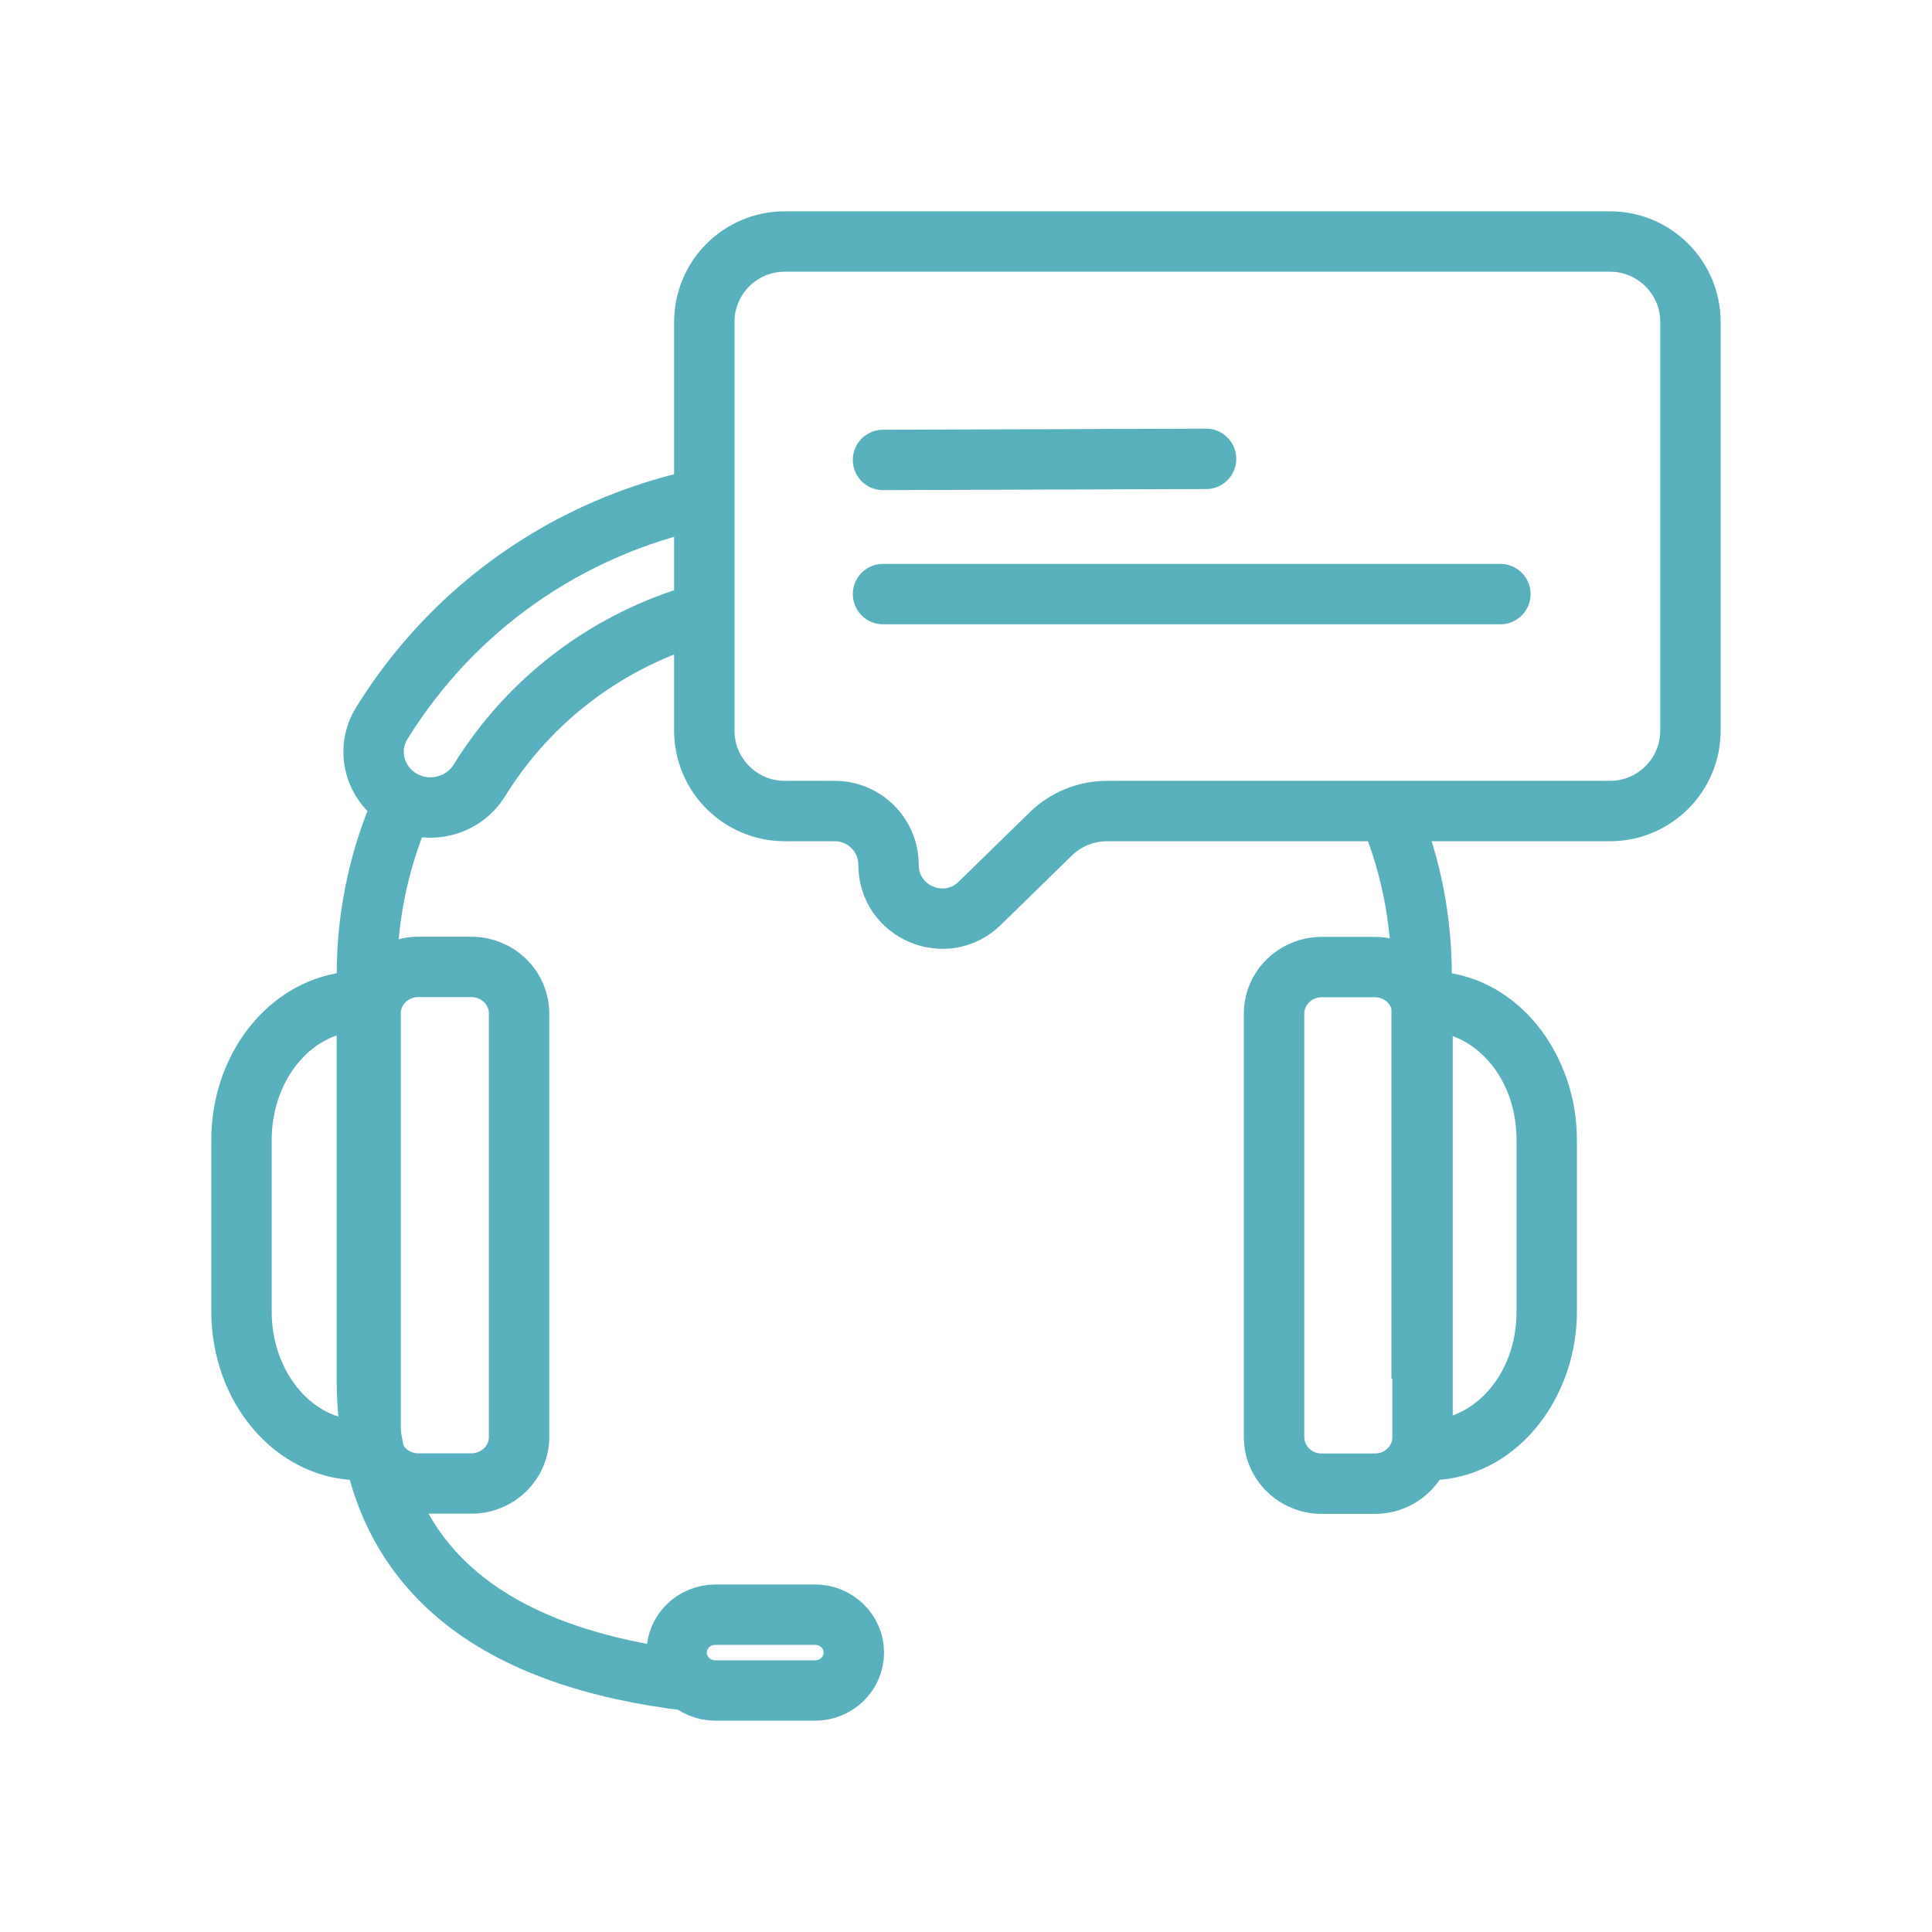 <svg width="48" height="48" viewBox="0 0 48 48" fill="none" xmlns="http://www.w3.org/2000/svg">
<path d="M34.568 20.319C35.055 21.531 35.32 22.851 35.32 24.228V34.25" stroke="#58AFBD" stroke-width="1.5" stroke-miterlimit="10"/>
<path d="M17.13 41.759C12.505 41.209 9.115 39.17 9.115 34.251V24.228C9.115 22.646 9.465 21.146 10.095 19.794" stroke="#58AFBD" stroke-width="1.5" stroke-miterlimit="10"/>
<path d="M21.214 41.058C21.214 41.576 20.783 42 20.248 42H17.776C17.242 42 16.811 41.579 16.811 41.058C16.811 40.536 17.242 40.116 17.776 40.116H20.248C20.779 40.116 21.214 40.536 21.214 41.058Z" stroke="#58AFBD" stroke-width="1.5" stroke-miterlimit="10"/>
<path d="M17.43 15.238C15.149 15.882 13.181 17.334 11.906 19.395C11.501 20.046 10.632 20.258 9.965 19.863C9.298 19.467 9.08 18.618 9.486 17.967C11.28 15.069 14.139 13.095 17.423 12.394" stroke="#58AFBD" stroke-width="1.5" stroke-miterlimit="10"/>
<path d="M8.948 24.879C7.32 24.879 6 26.421 6 28.322V32.583C6 34.485 7.32 36.027 8.948 36.027" stroke="#58AFBD" stroke-width="1.5" stroke-miterlimit="10" stroke-linecap="round"/>
<path d="M10.39 24.023H11.713C12.365 24.023 12.896 24.541 12.896 25.177V35.703C12.896 36.339 12.365 36.857 11.713 36.857H10.39C9.738 36.857 9.207 36.339 9.207 35.703V25.177C9.207 24.541 9.738 24.023 10.39 24.023Z" stroke="#58AFBD" stroke-width="1.5" stroke-miterlimit="10"/>
<path fill-rule="evenodd" clip-rule="evenodd" d="M32.404 25.182C32.404 24.977 32.582 24.777 32.837 24.777H34.16C34.415 24.777 34.593 24.977 34.593 25.182V35.707C34.593 35.912 34.415 36.112 34.16 36.112H32.837C32.582 36.112 32.404 35.912 32.404 35.707V25.182ZM32.837 23.277C31.788 23.277 30.904 24.114 30.904 25.182V35.707C30.904 36.775 31.788 37.612 32.837 37.612H34.16C34.822 37.612 35.417 37.279 35.767 36.766C37.764 36.597 39.178 34.687 39.178 32.584V28.323C39.178 26.225 37.771 24.319 35.78 24.143C35.432 23.618 34.83 23.277 34.16 23.277H32.837ZM36.093 25.741V35.167C36.958 34.851 37.678 33.886 37.678 32.584V28.323C37.678 27.021 36.958 26.056 36.093 25.741Z" fill="#58AFBD"/>
<path d="M17.498 8C17.498 6.895 18.393 6 19.498 6H39.999C41.103 6 41.999 6.895 41.999 8V18.15C41.999 19.255 41.103 20.15 39.999 20.15H27.503C26.98 20.15 26.479 20.355 26.105 20.72L24.343 22.441C23.497 23.267 22.075 22.668 22.075 21.486V21.486C22.075 20.748 21.477 20.15 20.739 20.15H19.498C18.393 20.15 17.498 19.255 17.498 18.15V8Z" stroke="#58AFBD" stroke-width="1.5" stroke-miterlimit="10"/>
<path d="M29.965 11.4L21.938 11.427" stroke="#58AFBD" stroke-width="1.5" stroke-linecap="round"/>
<path d="M37.277 14.76H21.938" stroke="#58AFBD" stroke-width="1.5" stroke-linecap="round"/>
</svg>
